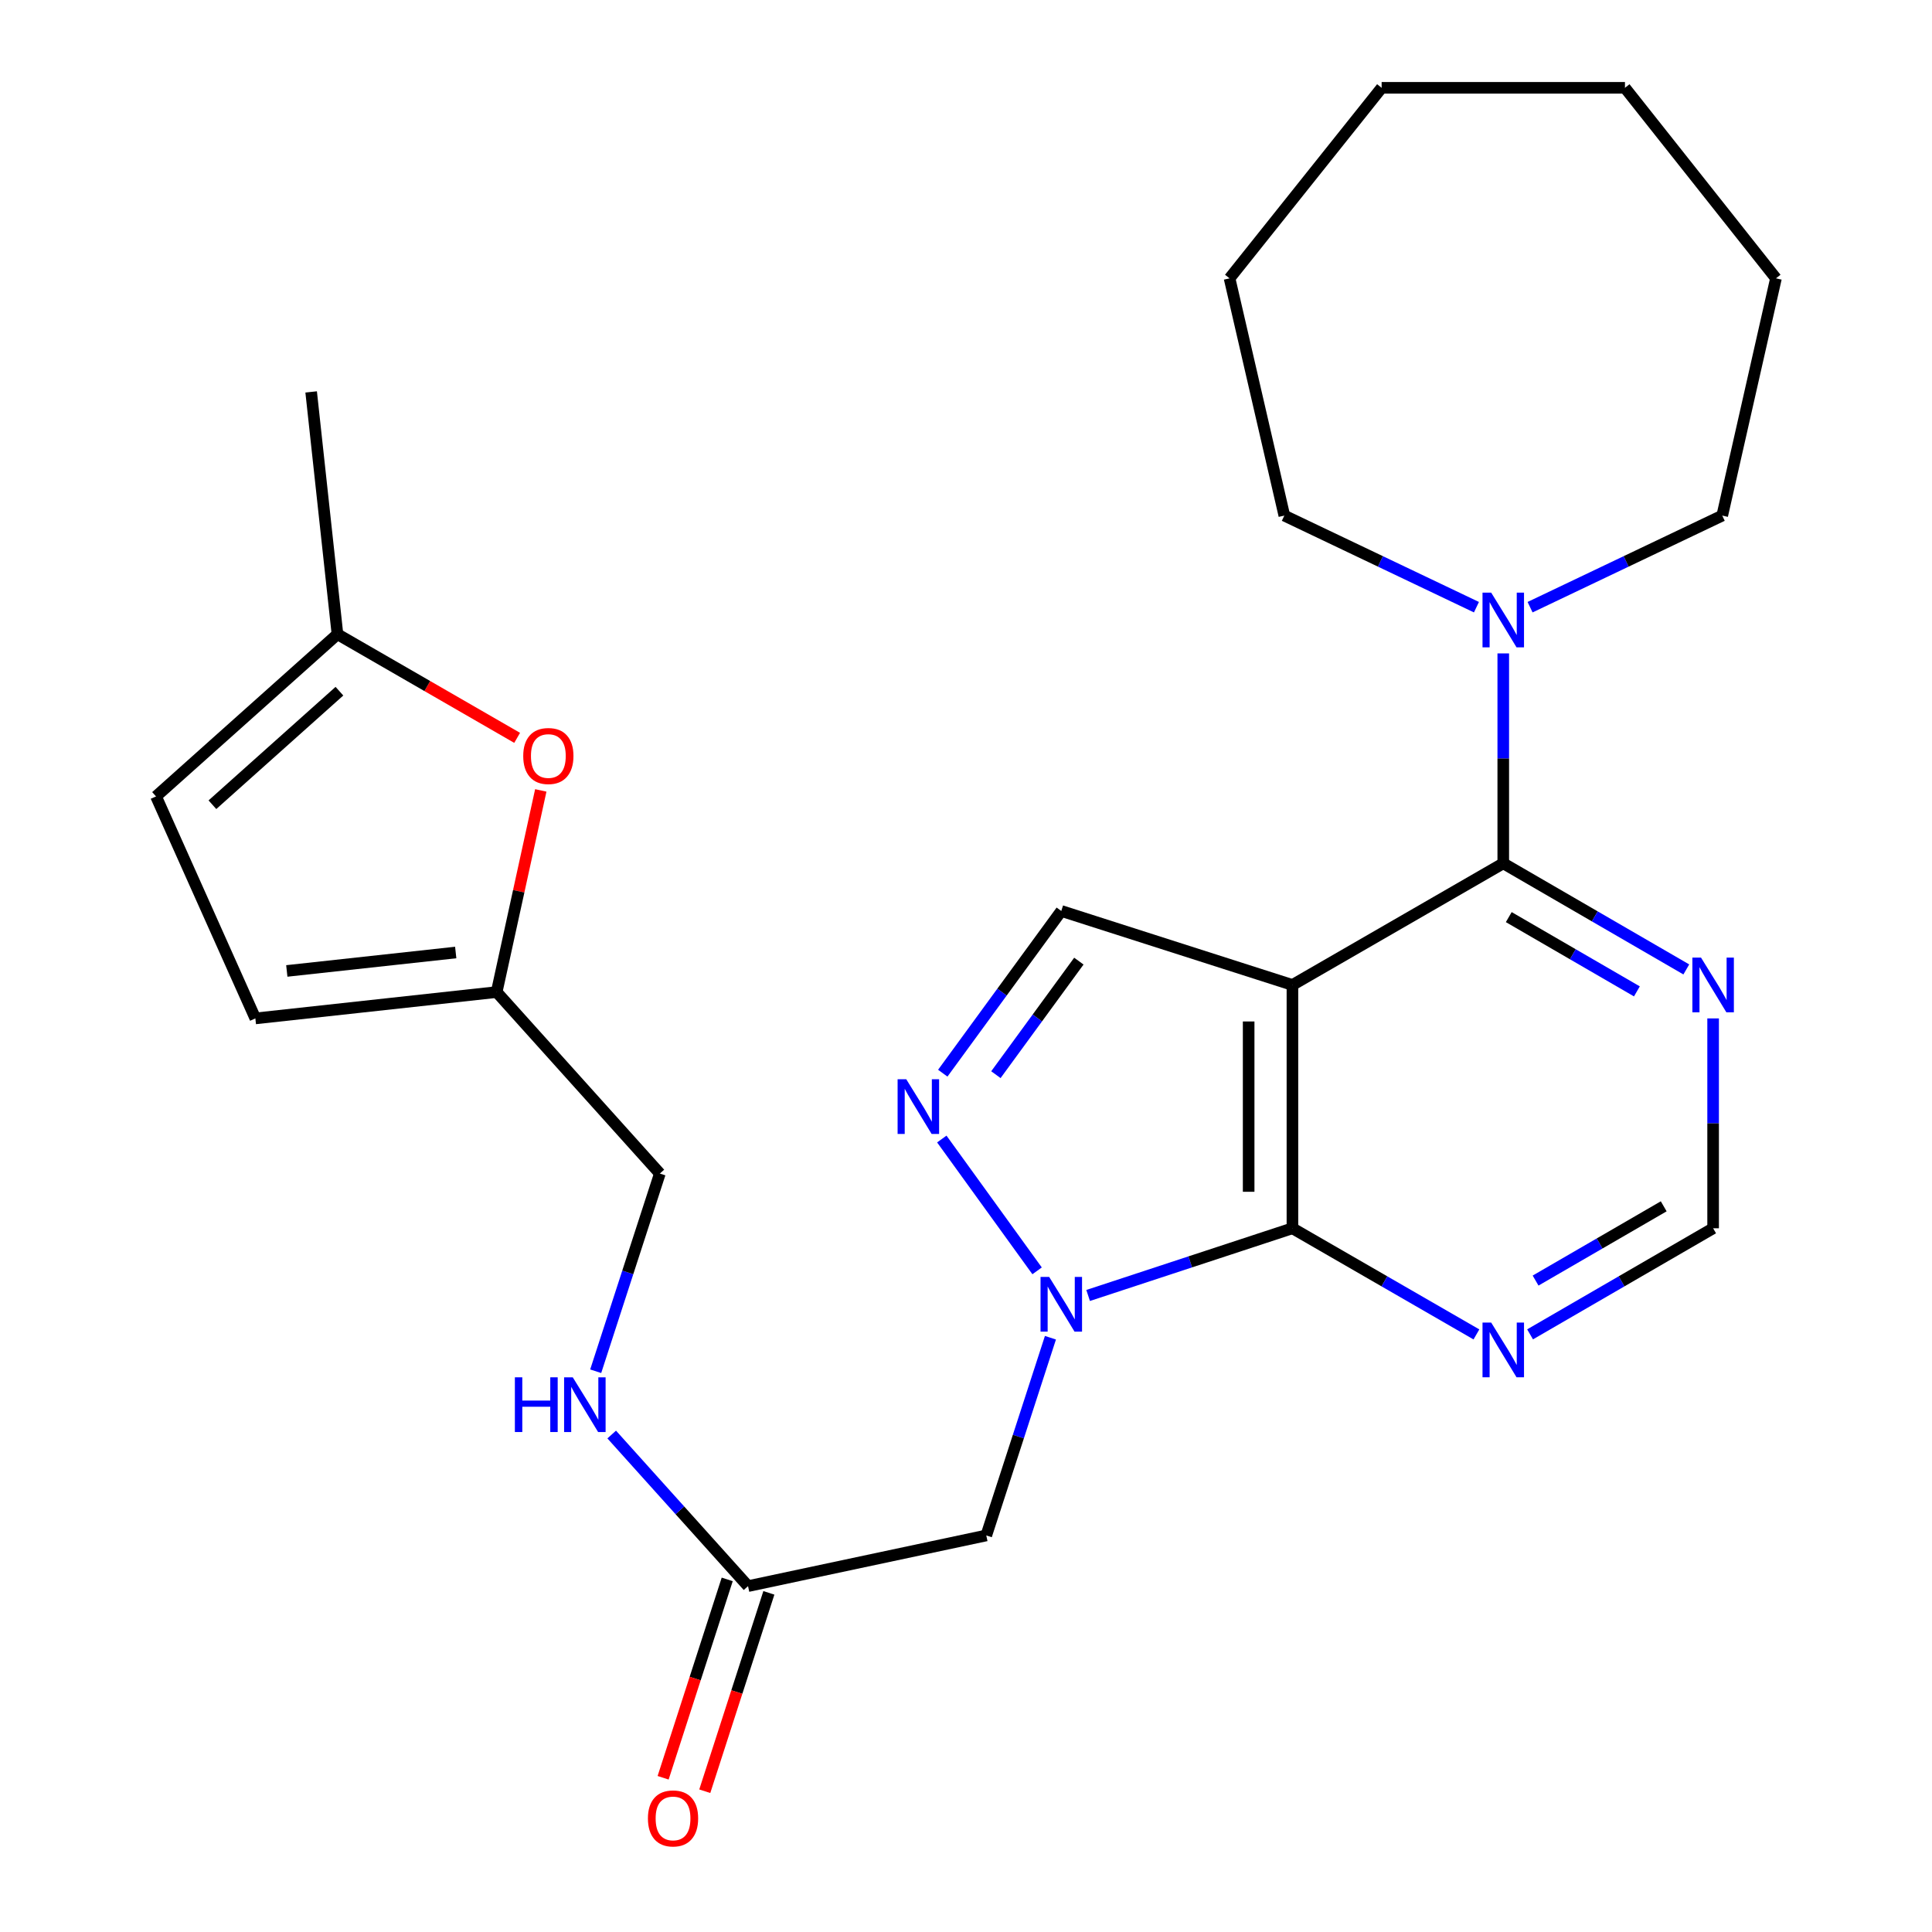 <?xml version='1.0' encoding='iso-8859-1'?>
<svg version='1.1' baseProfile='full'
              xmlns='http://www.w3.org/2000/svg'
                      xmlns:rdkit='http://www.rdkit.org/xml'
                      xmlns:xlink='http://www.w3.org/1999/xlink'
                  xml:space='preserve'
width='1000px' height='1000px' viewBox='0 0 1000 1000'>
<!-- END OF HEADER -->
<rect style='opacity:1.0;fill:#FFFFFF;stroke:none' width='1000' height='1000' x='0' y='0'> </rect>
<path class='bond-1' d='M 668.959,509.821 L 668.959,635.753' style='fill:none;fill-rule:evenodd;stroke:#000000;stroke-width:6px;stroke-linecap:butt;stroke-linejoin:miter;stroke-opacity:1' />
<path class='bond-1' d='M 646.3,528.711 L 646.3,616.863' style='fill:none;fill-rule:evenodd;stroke:#000000;stroke-width:6px;stroke-linecap:butt;stroke-linejoin:miter;stroke-opacity:1' />
<path class='bond-2' d='M 668.959,509.821 L 778.086,446.854' style='fill:none;fill-rule:evenodd;stroke:#000000;stroke-width:6px;stroke-linecap:butt;stroke-linejoin:miter;stroke-opacity:1' />
<path class='bond-4' d='M 668.959,509.821 L 549.321,471.515' style='fill:none;fill-rule:evenodd;stroke:#000000;stroke-width:6px;stroke-linecap:butt;stroke-linejoin:miter;stroke-opacity:1' />
<path class='bond-0' d='M 563.209,670.536 L 616.084,653.144' style='fill:none;fill-rule:evenodd;stroke:#0000FF;stroke-width:6px;stroke-linecap:butt;stroke-linejoin:miter;stroke-opacity:1' />
<path class='bond-0' d='M 616.084,653.144 L 668.959,635.753' style='fill:none;fill-rule:evenodd;stroke:#000000;stroke-width:6px;stroke-linecap:butt;stroke-linejoin:miter;stroke-opacity:1' />
<path class='bond-5' d='M 543.705,692.408 L 527.102,743.575' style='fill:none;fill-rule:evenodd;stroke:#0000FF;stroke-width:6px;stroke-linecap:butt;stroke-linejoin:miter;stroke-opacity:1' />
<path class='bond-5' d='M 527.102,743.575 L 510.499,794.742' style='fill:none;fill-rule:evenodd;stroke:#000000;stroke-width:6px;stroke-linecap:butt;stroke-linejoin:miter;stroke-opacity:1' />
<path class='bond-26' d='M 536.801,657.787 L 487.473,589.557' style='fill:none;fill-rule:evenodd;stroke:#0000FF;stroke-width:6px;stroke-linecap:butt;stroke-linejoin:miter;stroke-opacity:1' />
<path class='bond-7' d='M 668.959,635.753 L 716.578,663.223' style='fill:none;fill-rule:evenodd;stroke:#000000;stroke-width:6px;stroke-linecap:butt;stroke-linejoin:miter;stroke-opacity:1' />
<path class='bond-7' d='M 716.578,663.223 L 764.196,690.694' style='fill:none;fill-rule:evenodd;stroke:#0000FF;stroke-width:6px;stroke-linecap:butt;stroke-linejoin:miter;stroke-opacity:1' />
<path class='bond-6' d='M 778.086,446.854 L 778.086,392.53' style='fill:none;fill-rule:evenodd;stroke:#000000;stroke-width:6px;stroke-linecap:butt;stroke-linejoin:miter;stroke-opacity:1' />
<path class='bond-6' d='M 778.086,392.53 L 778.086,338.206' style='fill:none;fill-rule:evenodd;stroke:#0000FF;stroke-width:6px;stroke-linecap:butt;stroke-linejoin:miter;stroke-opacity:1' />
<path class='bond-8' d='M 778.086,446.854 L 825.458,474.315' style='fill:none;fill-rule:evenodd;stroke:#000000;stroke-width:6px;stroke-linecap:butt;stroke-linejoin:miter;stroke-opacity:1' />
<path class='bond-8' d='M 825.458,474.315 L 872.831,501.775' style='fill:none;fill-rule:evenodd;stroke:#0000FF;stroke-width:6px;stroke-linecap:butt;stroke-linejoin:miter;stroke-opacity:1' />
<path class='bond-8' d='M 780.934,474.696 L 814.095,493.918' style='fill:none;fill-rule:evenodd;stroke:#000000;stroke-width:6px;stroke-linecap:butt;stroke-linejoin:miter;stroke-opacity:1' />
<path class='bond-8' d='M 814.095,493.918 L 847.255,513.141' style='fill:none;fill-rule:evenodd;stroke:#0000FF;stroke-width:6px;stroke-linecap:butt;stroke-linejoin:miter;stroke-opacity:1' />
<path class='bond-3' d='M 487.976,555.479 L 518.648,513.497' style='fill:none;fill-rule:evenodd;stroke:#0000FF;stroke-width:6px;stroke-linecap:butt;stroke-linejoin:miter;stroke-opacity:1' />
<path class='bond-3' d='M 518.648,513.497 L 549.321,471.515' style='fill:none;fill-rule:evenodd;stroke:#000000;stroke-width:6px;stroke-linecap:butt;stroke-linejoin:miter;stroke-opacity:1' />
<path class='bond-3' d='M 515.473,556.252 L 536.944,526.864' style='fill:none;fill-rule:evenodd;stroke:#0000FF;stroke-width:6px;stroke-linecap:butt;stroke-linejoin:miter;stroke-opacity:1' />
<path class='bond-3' d='M 536.944,526.864 L 558.415,497.477' style='fill:none;fill-rule:evenodd;stroke:#000000;stroke-width:6px;stroke-linecap:butt;stroke-linejoin:miter;stroke-opacity:1' />
<path class='bond-10' d='M 510.499,794.742 L 387.185,820.976' style='fill:none;fill-rule:evenodd;stroke:#000000;stroke-width:6px;stroke-linecap:butt;stroke-linejoin:miter;stroke-opacity:1' />
<path class='bond-19' d='M 791.965,314.281 L 841.698,290.575' style='fill:none;fill-rule:evenodd;stroke:#0000FF;stroke-width:6px;stroke-linecap:butt;stroke-linejoin:miter;stroke-opacity:1' />
<path class='bond-19' d='M 841.698,290.575 L 891.43,266.868' style='fill:none;fill-rule:evenodd;stroke:#000000;stroke-width:6px;stroke-linecap:butt;stroke-linejoin:miter;stroke-opacity:1' />
<path class='bond-20' d='M 764.207,314.28 L 714.487,290.574' style='fill:none;fill-rule:evenodd;stroke:#0000FF;stroke-width:6px;stroke-linecap:butt;stroke-linejoin:miter;stroke-opacity:1' />
<path class='bond-20' d='M 714.487,290.574 L 664.767,266.868' style='fill:none;fill-rule:evenodd;stroke:#000000;stroke-width:6px;stroke-linecap:butt;stroke-linejoin:miter;stroke-opacity:1' />
<path class='bond-27' d='M 791.965,690.663 L 839.337,663.208' style='fill:none;fill-rule:evenodd;stroke:#0000FF;stroke-width:6px;stroke-linecap:butt;stroke-linejoin:miter;stroke-opacity:1' />
<path class='bond-27' d='M 839.337,663.208 L 886.71,635.753' style='fill:none;fill-rule:evenodd;stroke:#000000;stroke-width:6px;stroke-linecap:butt;stroke-linejoin:miter;stroke-opacity:1' />
<path class='bond-27' d='M 794.815,662.822 L 827.975,643.604' style='fill:none;fill-rule:evenodd;stroke:#0000FF;stroke-width:6px;stroke-linecap:butt;stroke-linejoin:miter;stroke-opacity:1' />
<path class='bond-27' d='M 827.975,643.604 L 861.136,624.385' style='fill:none;fill-rule:evenodd;stroke:#000000;stroke-width:6px;stroke-linecap:butt;stroke-linejoin:miter;stroke-opacity:1' />
<path class='bond-13' d='M 886.71,527.129 L 886.71,581.441' style='fill:none;fill-rule:evenodd;stroke:#0000FF;stroke-width:6px;stroke-linecap:butt;stroke-linejoin:miter;stroke-opacity:1' />
<path class='bond-13' d='M 886.71,581.441 L 886.71,635.753' style='fill:none;fill-rule:evenodd;stroke:#000000;stroke-width:6px;stroke-linecap:butt;stroke-linejoin:miter;stroke-opacity:1' />
<path class='bond-9' d='M 279.909,409.116 L 268.491,461.306' style='fill:none;fill-rule:evenodd;stroke:#FF0000;stroke-width:6px;stroke-linecap:butt;stroke-linejoin:miter;stroke-opacity:1' />
<path class='bond-9' d='M 268.491,461.306 L 257.073,513.496' style='fill:none;fill-rule:evenodd;stroke:#000000;stroke-width:6px;stroke-linecap:butt;stroke-linejoin:miter;stroke-opacity:1' />
<path class='bond-12' d='M 267.673,381.913 L 221.172,355.093' style='fill:none;fill-rule:evenodd;stroke:#FF0000;stroke-width:6px;stroke-linecap:butt;stroke-linejoin:miter;stroke-opacity:1' />
<path class='bond-12' d='M 221.172,355.093 L 174.671,328.274' style='fill:none;fill-rule:evenodd;stroke:#000000;stroke-width:6px;stroke-linecap:butt;stroke-linejoin:miter;stroke-opacity:1' />
<path class='bond-16' d='M 387.185,820.976 L 351.9,781.742' style='fill:none;fill-rule:evenodd;stroke:#000000;stroke-width:6px;stroke-linecap:butt;stroke-linejoin:miter;stroke-opacity:1' />
<path class='bond-16' d='M 351.9,781.742 L 316.616,742.509' style='fill:none;fill-rule:evenodd;stroke:#0000FF;stroke-width:6px;stroke-linecap:butt;stroke-linejoin:miter;stroke-opacity:1' />
<path class='bond-17' d='M 376.404,817.493 L 359.816,868.831' style='fill:none;fill-rule:evenodd;stroke:#000000;stroke-width:6px;stroke-linecap:butt;stroke-linejoin:miter;stroke-opacity:1' />
<path class='bond-17' d='M 359.816,868.831 L 343.229,920.17' style='fill:none;fill-rule:evenodd;stroke:#FF0000;stroke-width:6px;stroke-linecap:butt;stroke-linejoin:miter;stroke-opacity:1' />
<path class='bond-17' d='M 397.965,824.459 L 381.378,875.798' style='fill:none;fill-rule:evenodd;stroke:#000000;stroke-width:6px;stroke-linecap:butt;stroke-linejoin:miter;stroke-opacity:1' />
<path class='bond-17' d='M 381.378,875.798 L 364.79,927.137' style='fill:none;fill-rule:evenodd;stroke:#FF0000;stroke-width:6px;stroke-linecap:butt;stroke-linejoin:miter;stroke-opacity:1' />
<path class='bond-11' d='M 257.073,513.496 L 341.54,607.43' style='fill:none;fill-rule:evenodd;stroke:#000000;stroke-width:6px;stroke-linecap:butt;stroke-linejoin:miter;stroke-opacity:1' />
<path class='bond-14' d='M 257.073,513.496 L 132.173,527.129' style='fill:none;fill-rule:evenodd;stroke:#000000;stroke-width:6px;stroke-linecap:butt;stroke-linejoin:miter;stroke-opacity:1' />
<path class='bond-14' d='M 235.879,493.016 L 148.449,502.56' style='fill:none;fill-rule:evenodd;stroke:#000000;stroke-width:6px;stroke-linecap:butt;stroke-linejoin:miter;stroke-opacity:1' />
<path class='bond-21' d='M 174.671,328.274 L 161.05,202.857' style='fill:none;fill-rule:evenodd;stroke:#000000;stroke-width:6px;stroke-linecap:butt;stroke-linejoin:miter;stroke-opacity:1' />
<path class='bond-29' d='M 174.671,328.274 L 80.763,412.224' style='fill:none;fill-rule:evenodd;stroke:#000000;stroke-width:6px;stroke-linecap:butt;stroke-linejoin:miter;stroke-opacity:1' />
<path class='bond-29' d='M 175.686,357.759 L 109.95,416.524' style='fill:none;fill-rule:evenodd;stroke:#000000;stroke-width:6px;stroke-linecap:butt;stroke-linejoin:miter;stroke-opacity:1' />
<path class='bond-15' d='M 132.173,527.129 L 80.763,412.224' style='fill:none;fill-rule:evenodd;stroke:#000000;stroke-width:6px;stroke-linecap:butt;stroke-linejoin:miter;stroke-opacity:1' />
<path class='bond-18' d='M 308.333,709.751 L 324.937,658.59' style='fill:none;fill-rule:evenodd;stroke:#0000FF;stroke-width:6px;stroke-linecap:butt;stroke-linejoin:miter;stroke-opacity:1' />
<path class='bond-18' d='M 324.937,658.59 L 341.54,607.43' style='fill:none;fill-rule:evenodd;stroke:#000000;stroke-width:6px;stroke-linecap:butt;stroke-linejoin:miter;stroke-opacity:1' />
<path class='bond-23' d='M 891.43,266.868 L 919.237,144.071' style='fill:none;fill-rule:evenodd;stroke:#000000;stroke-width:6px;stroke-linecap:butt;stroke-linejoin:miter;stroke-opacity:1' />
<path class='bond-22' d='M 664.767,266.868 L 636.418,144.071' style='fill:none;fill-rule:evenodd;stroke:#000000;stroke-width:6px;stroke-linecap:butt;stroke-linejoin:miter;stroke-opacity:1' />
<path class='bond-24' d='M 636.418,144.071 L 715.132,45.455' style='fill:none;fill-rule:evenodd;stroke:#000000;stroke-width:6px;stroke-linecap:butt;stroke-linejoin:miter;stroke-opacity:1' />
<path class='bond-25' d='M 919.237,144.071 L 841.077,45.455' style='fill:none;fill-rule:evenodd;stroke:#000000;stroke-width:6px;stroke-linecap:butt;stroke-linejoin:miter;stroke-opacity:1' />
<path class='bond-28' d='M 715.132,45.455 L 841.077,45.455' style='fill:none;fill-rule:evenodd;stroke:#000000;stroke-width:6px;stroke-linecap:butt;stroke-linejoin:miter;stroke-opacity:1' />
<path  class='atom-1' d='M 543.061 660.944
L 552.341 675.944
Q 553.261 677.424, 554.741 680.104
Q 556.221 682.784, 556.301 682.944
L 556.301 660.944
L 560.061 660.944
L 560.061 689.264
L 556.181 689.264
L 546.221 672.864
Q 545.061 670.944, 543.821 668.744
Q 542.621 666.544, 542.261 665.864
L 542.261 689.264
L 538.581 689.264
L 538.581 660.944
L 543.061 660.944
' fill='#0000FF'/>
<path  class='atom-4' d='M 469.08 558.614
L 478.36 573.614
Q 479.28 575.094, 480.76 577.774
Q 482.24 580.454, 482.32 580.614
L 482.32 558.614
L 486.08 558.614
L 486.08 586.934
L 482.2 586.934
L 472.24 570.534
Q 471.08 568.614, 469.84 566.414
Q 468.64 564.214, 468.28 563.534
L 468.28 586.934
L 464.6 586.934
L 464.6 558.614
L 469.08 558.614
' fill='#0000FF'/>
<path  class='atom-7' d='M 771.826 306.737
L 781.106 321.737
Q 782.026 323.217, 783.506 325.897
Q 784.986 328.577, 785.066 328.737
L 785.066 306.737
L 788.826 306.737
L 788.826 335.057
L 784.946 335.057
L 774.986 318.657
Q 773.826 316.737, 772.586 314.537
Q 771.386 312.337, 771.026 311.657
L 771.026 335.057
L 767.346 335.057
L 767.346 306.737
L 771.826 306.737
' fill='#0000FF'/>
<path  class='atom-8' d='M 771.826 684.547
L 781.106 699.547
Q 782.026 701.027, 783.506 703.707
Q 784.986 706.387, 785.066 706.547
L 785.066 684.547
L 788.826 684.547
L 788.826 712.867
L 784.946 712.867
L 774.986 696.467
Q 773.826 694.547, 772.586 692.347
Q 771.386 690.147, 771.026 689.467
L 771.026 712.867
L 767.346 712.867
L 767.346 684.547
L 771.826 684.547
' fill='#0000FF'/>
<path  class='atom-9' d='M 880.45 495.661
L 889.73 510.661
Q 890.65 512.141, 892.13 514.821
Q 893.61 517.501, 893.69 517.661
L 893.69 495.661
L 897.45 495.661
L 897.45 523.981
L 893.57 523.981
L 883.61 507.581
Q 882.45 505.661, 881.21 503.461
Q 880.01 501.261, 879.65 500.581
L 879.65 523.981
L 875.97 523.981
L 875.97 495.661
L 880.45 495.661
' fill='#0000FF'/>
<path  class='atom-10' d='M 270.823 391.307
Q 270.823 384.507, 274.183 380.707
Q 277.543 376.907, 283.823 376.907
Q 290.103 376.907, 293.463 380.707
Q 296.823 384.507, 296.823 391.307
Q 296.823 398.187, 293.423 402.107
Q 290.023 405.987, 283.823 405.987
Q 277.583 405.987, 274.183 402.107
Q 270.823 398.227, 270.823 391.307
M 283.823 402.787
Q 288.143 402.787, 290.463 399.907
Q 292.823 396.987, 292.823 391.307
Q 292.823 385.747, 290.463 382.947
Q 288.143 380.107, 283.823 380.107
Q 279.503 380.107, 277.143 382.907
Q 274.823 385.707, 274.823 391.307
Q 274.823 397.027, 277.143 399.907
Q 279.503 402.787, 283.823 402.787
' fill='#FF0000'/>
<path  class='atom-17' d='M 266.498 712.895
L 270.338 712.895
L 270.338 724.935
L 284.818 724.935
L 284.818 712.895
L 288.658 712.895
L 288.658 741.215
L 284.818 741.215
L 284.818 728.135
L 270.338 728.135
L 270.338 741.215
L 266.498 741.215
L 266.498 712.895
' fill='#0000FF'/>
<path  class='atom-17' d='M 296.458 712.895
L 305.738 727.895
Q 306.658 729.375, 308.138 732.055
Q 309.618 734.735, 309.698 734.895
L 309.698 712.895
L 313.458 712.895
L 313.458 741.215
L 309.578 741.215
L 299.618 724.815
Q 298.458 722.895, 297.218 720.695
Q 296.018 718.495, 295.658 717.815
L 295.658 741.215
L 291.978 741.215
L 291.978 712.895
L 296.458 712.895
' fill='#0000FF'/>
<path  class='atom-18' d='M 335.363 941.21
Q 335.363 934.41, 338.723 930.61
Q 342.083 926.81, 348.363 926.81
Q 354.643 926.81, 358.003 930.61
Q 361.363 934.41, 361.363 941.21
Q 361.363 948.09, 357.963 952.01
Q 354.563 955.89, 348.363 955.89
Q 342.123 955.89, 338.723 952.01
Q 335.363 948.13, 335.363 941.21
M 348.363 952.69
Q 352.683 952.69, 355.003 949.81
Q 357.363 946.89, 357.363 941.21
Q 357.363 935.65, 355.003 932.85
Q 352.683 930.01, 348.363 930.01
Q 344.043 930.01, 341.683 932.81
Q 339.363 935.61, 339.363 941.21
Q 339.363 946.93, 341.683 949.81
Q 344.043 952.69, 348.363 952.69
' fill='#FF0000'/>
</svg>
